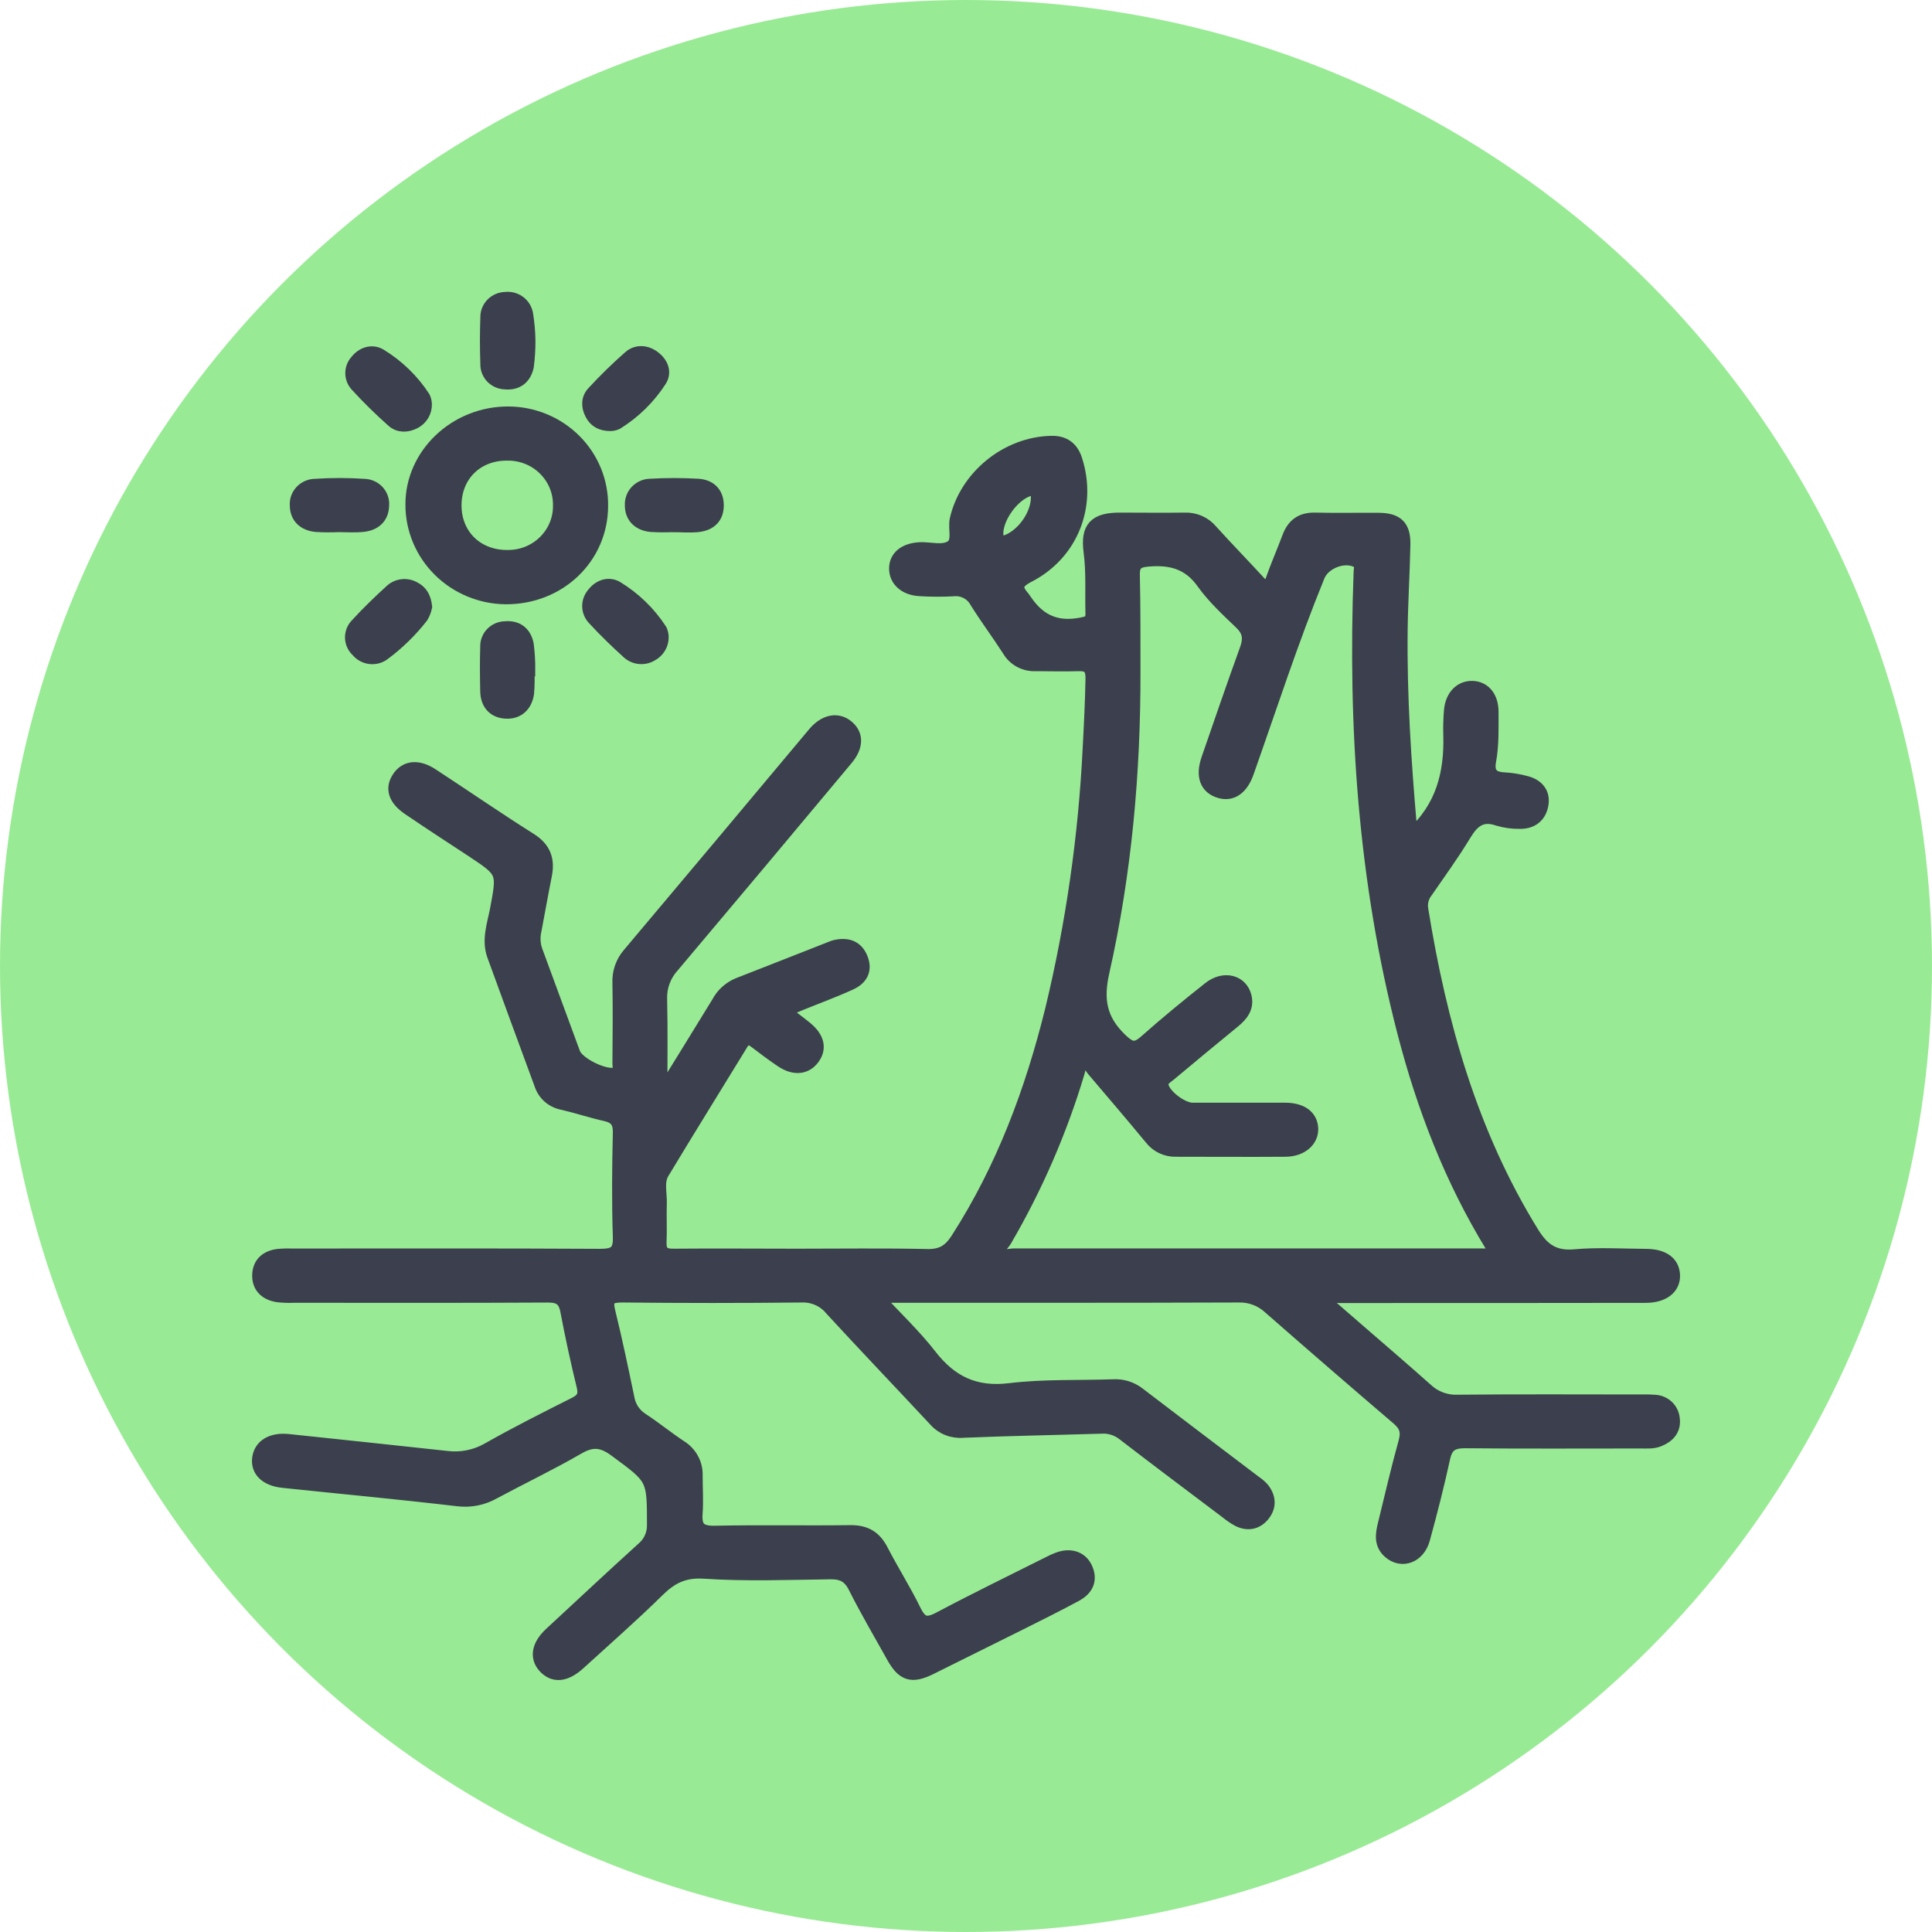 <svg width="97" height="97" viewBox="0 0 97 97" fill="none" xmlns="http://www.w3.org/2000/svg">
<circle cx="48.5" cy="48.5" r="48.5" fill="#98EB94"/>
<path d="M33.274 54.888C34.207 53.375 35.144 51.867 36.07 50.35C36.281 49.949 36.626 49.631 37.047 49.45C38.604 48.844 40.158 48.229 41.714 47.618C41.783 47.587 41.854 47.562 41.928 47.542C42.522 47.404 42.999 47.542 43.231 48.141C43.462 48.74 43.187 49.135 42.675 49.367C41.847 49.744 40.991 50.056 40.147 50.4C39.898 50.503 39.651 50.612 39.316 50.756C39.749 51.087 40.114 51.349 40.46 51.633C41.054 52.123 41.161 52.643 40.802 53.125C40.442 53.607 39.87 53.661 39.251 53.244C38.79 52.936 38.35 52.599 37.906 52.264C37.622 52.053 37.408 52.082 37.22 52.388C35.9 54.546 34.565 56.692 33.258 58.862C32.974 59.332 33.145 59.895 33.129 60.411C33.106 61.058 33.146 61.707 33.116 62.355C33.094 62.871 33.302 63.055 33.828 63.043C35.886 63.024 37.943 63.043 39.998 63.043C42.182 63.043 44.367 63.012 46.55 63.06C47.285 63.078 47.696 62.816 48.075 62.226C50.365 58.664 51.814 54.771 52.82 50.705C53.861 46.39 54.493 41.99 54.708 37.56C54.771 36.39 54.828 35.222 54.85 34.052C54.85 33.535 54.674 33.329 54.139 33.348C53.429 33.372 52.717 33.348 52.007 33.348C51.739 33.362 51.473 33.304 51.237 33.179C51.001 33.055 50.805 32.869 50.67 32.642C50.144 31.824 49.555 31.034 49.036 30.208C48.925 29.998 48.751 29.826 48.539 29.716C48.326 29.606 48.084 29.561 47.845 29.59C47.287 29.619 46.728 29.616 46.17 29.581C45.451 29.54 44.99 29.116 44.988 28.548C44.986 27.98 45.432 27.611 46.186 27.573C46.712 27.548 47.326 27.754 47.764 27.479C48.203 27.203 47.925 26.553 48.034 26.078C48.525 23.939 50.57 22.269 52.799 22.232C53.413 22.221 53.799 22.505 53.987 23.082C54.73 25.37 53.801 27.782 51.631 28.897C50.939 29.254 50.944 29.548 51.38 30.042C51.412 30.082 51.44 30.123 51.465 30.166C52.214 31.273 53.161 31.624 54.474 31.314C54.809 31.235 54.853 31.022 54.846 30.762C54.82 29.741 54.888 28.718 54.753 27.701C54.597 26.515 54.986 26.091 56.202 26.086C57.294 26.086 58.387 26.102 59.478 26.086C59.731 26.076 59.983 26.124 60.213 26.226C60.444 26.329 60.647 26.483 60.806 26.677C61.598 27.553 62.424 28.398 63.222 29.269C63.534 29.614 63.71 29.636 63.878 29.151C64.132 28.421 64.448 27.711 64.718 26.985C64.945 26.372 65.346 26.067 66.035 26.086C67.102 26.114 68.168 26.086 69.234 26.096C70.129 26.107 70.478 26.441 70.462 27.336C70.434 28.756 70.343 30.173 70.325 31.593C70.283 34.909 70.501 38.215 70.788 41.515C70.813 41.657 70.85 41.797 70.899 41.933C72.433 40.556 72.863 38.834 72.814 36.941C72.8 36.517 72.811 36.093 72.847 35.67C72.91 34.964 73.349 34.52 73.922 34.536C74.496 34.551 74.888 35.007 74.887 35.741C74.887 36.564 74.915 37.388 74.766 38.203C74.657 38.797 74.878 39.096 75.513 39.127C75.893 39.147 76.269 39.209 76.635 39.311C77.162 39.454 77.481 39.816 77.398 40.361C77.309 40.954 76.905 41.282 76.281 41.265C75.925 41.269 75.57 41.22 75.229 41.119C74.38 40.823 73.933 41.202 73.519 41.887C72.924 42.871 72.244 43.806 71.59 44.755C71.49 44.883 71.419 45.029 71.379 45.185C71.34 45.341 71.333 45.504 71.36 45.662C72.286 51.388 73.831 56.904 76.928 61.917C77.442 62.749 78.012 63.166 79.057 63.073C80.241 62.968 81.442 63.043 82.635 63.052C83.496 63.052 83.982 63.413 84 64.03C84.017 64.646 83.507 65.063 82.612 65.063C77.483 65.07 72.354 65.073 67.224 65.071C66.953 65.071 66.672 65.006 66.311 65.181C66.981 65.763 67.617 66.313 68.25 66.864C69.373 67.84 70.502 68.804 71.607 69.79C71.817 69.987 72.064 70.14 72.335 70.24C72.607 70.341 72.896 70.386 73.186 70.374C76.258 70.344 79.324 70.36 82.404 70.362C82.632 70.354 82.86 70.359 83.088 70.377C83.32 70.39 83.54 70.485 83.706 70.645C83.872 70.806 83.973 71.02 83.989 71.248C84.052 71.756 83.757 72.092 83.287 72.281C82.998 72.403 82.689 72.373 82.386 72.374C79.44 72.374 76.495 72.391 73.55 72.362C72.894 72.362 72.598 72.565 72.461 73.195C72.163 74.559 71.818 75.914 71.449 77.26C71.209 78.136 70.383 78.436 69.776 77.913C69.319 77.518 69.406 77.021 69.527 76.525C69.866 75.148 70.183 73.76 70.564 72.393C70.704 71.877 70.602 71.56 70.213 71.221C68.049 69.372 65.896 67.51 63.755 65.634C63.546 65.439 63.3 65.287 63.031 65.185C62.761 65.084 62.474 65.036 62.186 65.044C56.421 65.066 50.656 65.058 44.893 65.058H43.925C44.949 66.163 45.898 67.056 46.686 68.07C47.727 69.408 48.941 70.01 50.709 69.792C52.413 69.584 54.153 69.661 55.877 69.599C56.336 69.57 56.79 69.708 57.151 69.988C59.092 71.474 61.046 72.948 62.994 74.426C63.141 74.523 63.275 74.639 63.391 74.771C63.722 75.198 63.741 75.656 63.391 76.072C63.056 76.463 62.615 76.527 62.154 76.287C61.956 76.176 61.768 76.047 61.593 75.903C59.862 74.597 58.126 73.297 56.409 71.975C56.091 71.727 55.69 71.604 55.285 71.631C52.977 71.701 50.667 71.741 48.361 71.837C48.098 71.861 47.834 71.823 47.59 71.726C47.346 71.629 47.129 71.476 46.957 71.279C45.226 69.422 43.471 67.587 41.752 65.719C41.572 65.498 41.342 65.322 41.081 65.205C40.819 65.088 40.533 65.033 40.246 65.044C37.25 65.077 34.254 65.077 31.257 65.044C30.542 65.044 30.381 65.228 30.556 65.905C30.907 67.332 31.206 68.773 31.506 70.209C31.544 70.428 31.628 70.638 31.753 70.823C31.878 71.009 32.042 71.168 32.233 71.288C32.887 71.717 33.493 72.214 34.146 72.646C34.395 72.798 34.598 73.012 34.736 73.266C34.873 73.52 34.94 73.805 34.928 74.092C34.928 74.716 34.972 75.342 34.928 75.96C34.868 76.695 35.103 76.971 35.901 76.952C38.16 76.904 40.421 76.952 42.682 76.923C43.445 76.912 43.909 77.189 44.25 77.849C44.776 78.871 45.398 79.846 45.903 80.879C46.221 81.53 46.529 81.614 47.177 81.27C49.006 80.297 50.875 79.393 52.727 78.462C52.841 78.405 52.954 78.348 53.078 78.302C53.701 78.049 54.255 78.21 54.501 78.737C54.771 79.319 54.548 79.77 54.017 80.059C53.106 80.553 52.177 81.013 51.249 81.478C49.729 82.236 48.212 82.99 46.698 83.74C45.768 84.196 45.349 84.059 44.844 83.153C44.197 81.995 43.525 80.848 42.929 79.665C42.648 79.109 42.282 78.933 41.675 78.942C39.57 78.971 37.454 79.051 35.361 78.913C34.319 78.844 33.683 79.185 33.004 79.853C31.733 81.106 30.384 82.284 29.065 83.489C28.385 84.11 27.802 84.162 27.346 83.661C26.929 83.194 27.047 82.604 27.662 82.034C29.195 80.615 30.719 79.185 32.268 77.782C32.45 77.632 32.596 77.444 32.693 77.231C32.791 77.018 32.839 76.786 32.832 76.553C32.832 74.187 32.832 74.22 30.903 72.798C30.233 72.304 29.728 72.261 29.009 72.679C27.634 73.476 26.192 74.163 24.789 74.917C24.242 75.229 23.605 75.355 22.978 75.275C20.058 74.931 17.129 74.659 14.209 74.352C13.376 74.266 12.923 73.822 13.011 73.207C13.098 72.593 13.653 72.264 14.47 72.347C17.116 72.627 19.763 72.904 22.409 73.194C23.139 73.289 23.879 73.142 24.514 72.777C25.942 71.966 27.415 71.228 28.881 70.489C29.283 70.284 29.407 70.057 29.302 69.601C28.993 68.342 28.721 67.075 28.478 65.803C28.367 65.233 28.102 65.044 27.506 65.047C23.265 65.071 19.025 65.061 14.784 65.059C14.505 65.072 14.225 65.062 13.947 65.032C13.379 64.944 13.002 64.612 13.011 64.031C13.02 63.451 13.388 63.124 13.968 63.054C14.221 63.032 14.475 63.026 14.728 63.035C19.858 63.035 24.988 63.021 30.116 63.05C30.866 63.05 31.145 62.878 31.119 62.098C31.061 60.356 31.077 58.608 31.119 56.864C31.129 56.305 30.921 56.057 30.389 55.938C29.672 55.778 28.972 55.541 28.257 55.377C28.006 55.331 27.773 55.219 27.582 55.054C27.392 54.888 27.251 54.674 27.174 54.435C26.382 52.28 25.586 50.131 24.802 47.966C24.521 47.193 24.802 46.434 24.947 45.683C25.308 43.751 25.324 43.755 23.688 42.673C22.636 41.985 21.583 41.296 20.531 40.582C19.842 40.114 19.68 39.592 20.015 39.077C20.366 38.53 20.971 38.456 21.675 38.915C23.325 39.993 24.944 41.112 26.61 42.162C27.325 42.612 27.511 43.176 27.36 43.939C27.174 44.867 27.01 45.802 26.834 46.73C26.756 47.073 26.779 47.431 26.901 47.763C27.536 49.472 28.155 51.187 28.79 52.895C28.986 53.423 30.342 54.086 30.88 53.943C31.213 53.853 31.096 53.583 31.098 53.385C31.108 52.039 31.121 50.693 31.098 49.346C31.073 48.821 31.254 48.306 31.603 47.907C34.709 44.219 37.808 40.527 40.898 36.831C41.4 36.235 42.005 36.102 42.477 36.453C43.003 36.843 43.031 37.438 42.487 38.089C39.592 41.56 36.687 45.023 33.772 48.479C33.347 48.939 33.122 49.545 33.145 50.166C33.181 51.731 33.157 53.296 33.157 54.861L33.274 54.888ZM75.153 63.009C75.039 62.785 74.99 62.665 74.925 62.566C72.868 59.206 71.474 55.582 70.495 51.796C68.538 44.221 68.021 36.524 68.31 28.748C68.31 28.532 68.424 28.303 68.145 28.159C67.489 27.815 66.453 28.217 66.17 28.906C64.848 32.146 63.773 35.47 62.608 38.766C62.321 39.582 61.824 39.905 61.23 39.721C60.584 39.521 60.372 38.957 60.66 38.12C61.295 36.28 61.928 34.439 62.589 32.611C62.782 32.081 62.747 31.683 62.317 31.27C61.647 30.626 60.949 29.984 60.414 29.237C59.713 28.25 58.811 28.002 57.663 28.095C57.077 28.143 56.865 28.302 56.879 28.891C56.917 30.483 56.907 32.075 56.91 33.67C56.923 38.764 56.472 43.827 55.351 48.795C55.037 50.188 55.213 51.206 56.249 52.203C56.747 52.681 57.016 52.752 57.533 52.292C58.568 51.374 59.637 50.498 60.728 49.634C61.442 49.064 62.307 49.281 62.491 50.045C62.619 50.579 62.326 50.944 61.935 51.266C60.863 52.144 59.794 53.024 58.733 53.916C58.534 54.088 58.24 54.215 58.336 54.57C58.466 55.05 59.337 55.711 59.871 55.713C61.419 55.713 62.968 55.713 64.516 55.713C65.332 55.713 65.807 56.069 65.834 56.654C65.86 57.24 65.343 57.72 64.545 57.727C62.717 57.741 60.89 57.727 59.06 57.727C58.82 57.736 58.58 57.688 58.362 57.587C58.144 57.486 57.954 57.335 57.808 57.147C56.849 55.986 55.87 54.84 54.893 53.693C54.753 53.521 54.641 53.239 54.402 53.277C54.164 53.315 54.174 53.631 54.111 53.836C53.23 56.779 52 59.61 50.447 62.272C50.327 62.474 50.039 62.684 50.2 62.925C50.362 63.166 50.672 63.029 50.916 63.029C58.734 63.029 66.553 63.029 74.371 63.029C74.597 63.043 74.825 63.024 75.153 63.009ZM52.107 24.941C52.142 24.597 52.024 24.444 51.631 24.573C50.823 24.838 49.997 25.995 50.025 26.821C50.039 27.236 50.2 27.338 50.593 27.183C51.412 26.854 52.128 25.821 52.107 24.941Z" fill="#3C3F4D"/>
<path d="M25.526 20.758C26.143 20.761 26.754 20.883 27.323 21.119C27.892 21.354 28.407 21.698 28.84 22.13C29.273 22.562 29.615 23.074 29.845 23.636C30.075 24.199 30.19 24.8 30.182 25.406C30.172 27.988 28.067 30.003 25.387 29.989C24.141 29.975 22.95 29.48 22.073 28.609C21.196 27.739 20.705 26.565 20.705 25.341C20.691 22.827 22.883 20.746 25.526 20.758ZM25.482 27.963C25.832 27.967 26.179 27.902 26.502 27.772C26.825 27.642 27.119 27.449 27.364 27.205C27.61 26.96 27.803 26.67 27.932 26.351C28.06 26.032 28.122 25.691 28.113 25.348C28.115 25.004 28.047 24.664 27.912 24.347C27.777 24.03 27.579 23.743 27.328 23.503C27.078 23.263 26.781 23.075 26.455 22.95C26.129 22.826 25.781 22.767 25.431 22.777C23.907 22.777 22.811 23.879 22.822 25.392C22.832 26.906 23.951 27.975 25.482 27.963Z" fill="#3C3F4D"/>
<path d="M21.347 30.464C21.311 30.637 21.246 30.803 21.155 30.955C20.615 31.647 19.984 32.265 19.277 32.793C19.182 32.869 19.072 32.926 18.955 32.96C18.837 32.994 18.714 33.005 18.592 32.992C18.47 32.979 18.352 32.943 18.244 32.885C18.137 32.827 18.042 32.749 17.965 32.656C17.875 32.574 17.802 32.476 17.752 32.366C17.701 32.257 17.674 32.138 17.671 32.018C17.669 31.897 17.691 31.778 17.736 31.666C17.782 31.554 17.851 31.453 17.937 31.368C18.477 30.776 19.06 30.218 19.652 29.676C19.803 29.537 19.995 29.45 20.201 29.427C20.406 29.405 20.613 29.449 20.791 29.552C21.138 29.729 21.297 30.022 21.347 30.464Z" fill="#3C3F4D"/>
<path d="M21.334 20.293C21.339 20.474 21.292 20.653 21.199 20.81C21.106 20.967 20.971 21.095 20.808 21.181C20.443 21.372 20.038 21.384 19.737 21.116C19.097 20.549 18.489 19.951 17.913 19.322C17.766 19.16 17.686 18.951 17.686 18.734C17.686 18.517 17.766 18.308 17.913 18.146C18.207 17.766 18.672 17.619 19.067 17.847C19.951 18.383 20.701 19.11 21.259 19.971C21.304 20.073 21.329 20.182 21.334 20.293Z" fill="#3C3F4D"/>
<path d="M30.649 21.293C30.195 21.293 29.896 21.121 29.718 20.777C29.525 20.417 29.519 20.023 29.798 19.727C30.375 19.1 30.985 18.505 31.626 17.941C31.976 17.638 32.441 17.669 32.824 17.96C33.206 18.251 33.381 18.683 33.13 19.083C32.576 19.946 31.832 20.677 30.954 21.223C30.858 21.267 30.754 21.291 30.649 21.293Z" fill="#3C3F4D"/>
<path d="M33.222 31.967C33.228 32.149 33.182 32.329 33.089 32.486C32.996 32.644 32.86 32.772 32.696 32.857C32.52 32.963 32.314 33.009 32.109 32.989C31.904 32.97 31.711 32.885 31.559 32.749C30.963 32.21 30.384 31.65 29.842 31.061C29.68 30.897 29.586 30.679 29.58 30.45C29.574 30.221 29.656 29.998 29.809 29.825C30.102 29.442 30.559 29.292 30.957 29.522C31.84 30.061 32.588 30.788 33.146 31.648C33.191 31.749 33.216 31.857 33.222 31.967Z" fill="#3C3F4D"/>
<path d="M17.001 26.367C16.62 26.384 16.239 26.382 15.859 26.358C15.284 26.296 14.908 25.96 14.9 25.384C14.889 25.257 14.906 25.13 14.948 25.01C14.99 24.89 15.057 24.78 15.145 24.686C15.232 24.593 15.339 24.519 15.457 24.468C15.575 24.417 15.703 24.39 15.833 24.39C16.643 24.336 17.456 24.336 18.267 24.39C18.396 24.391 18.524 24.418 18.642 24.47C18.759 24.522 18.865 24.597 18.952 24.691C19.038 24.785 19.104 24.896 19.144 25.017C19.184 25.137 19.199 25.264 19.186 25.391C19.17 25.973 18.791 26.3 18.218 26.356C17.816 26.399 17.406 26.367 17.001 26.367Z" fill="#3C3F4D"/>
<path d="M26.533 17.103C26.535 17.53 26.509 17.958 26.454 18.382C26.34 18.936 25.968 19.257 25.365 19.2C25.243 19.197 25.122 19.171 25.011 19.122C24.899 19.074 24.799 19.004 24.715 18.917C24.632 18.829 24.567 18.727 24.524 18.614C24.481 18.502 24.462 18.383 24.467 18.263C24.439 17.494 24.439 16.714 24.467 15.949C24.462 15.83 24.482 15.71 24.525 15.598C24.568 15.486 24.633 15.383 24.716 15.296C24.8 15.208 24.9 15.138 25.011 15.088C25.122 15.039 25.243 15.011 25.365 15.008C25.608 14.977 25.855 15.04 26.052 15.185C26.248 15.331 26.38 15.546 26.417 15.784C26.488 16.22 26.527 16.661 26.533 17.103Z" fill="#3C3F4D"/>
<path d="M33.797 26.365C33.417 26.384 33.036 26.382 32.657 26.356C32.08 26.288 31.717 25.933 31.722 25.361C31.716 25.235 31.736 25.108 31.781 24.99C31.826 24.871 31.895 24.763 31.985 24.671C32.074 24.58 32.181 24.507 32.3 24.458C32.419 24.409 32.547 24.384 32.676 24.385C33.461 24.34 34.247 24.34 35.032 24.385C35.607 24.416 35.979 24.752 35.989 25.346C36.001 25.978 35.623 26.31 35.012 26.368C34.611 26.406 34.202 26.368 33.797 26.368V26.365Z" fill="#3C3F4D"/>
<path d="M26.477 33.621C26.503 34.018 26.499 34.415 26.464 34.811C26.375 35.398 25.992 35.777 25.37 35.73C24.784 35.689 24.475 35.29 24.461 34.716C24.444 33.971 24.437 33.224 24.461 32.478C24.456 32.359 24.475 32.239 24.518 32.127C24.56 32.015 24.625 31.912 24.709 31.825C24.792 31.738 24.893 31.668 25.004 31.619C25.116 31.57 25.236 31.544 25.358 31.542C25.961 31.485 26.338 31.8 26.447 32.356C26.502 32.775 26.527 33.197 26.524 33.62L26.477 33.621Z" fill="#3C3F4D"/>
<path d="M33.274 54.888C34.207 53.375 35.144 51.867 36.07 50.35C36.281 49.949 36.626 49.631 37.047 49.45C38.604 48.844 40.158 48.229 41.714 47.618C41.783 47.587 41.854 47.562 41.928 47.542C42.522 47.404 42.999 47.542 43.231 48.141C43.462 48.74 43.187 49.135 42.675 49.367C41.847 49.744 40.991 50.056 40.147 50.4C39.898 50.503 39.651 50.612 39.316 50.756C39.749 51.087 40.114 51.349 40.46 51.633C41.054 52.123 41.161 52.643 40.802 53.125C40.442 53.607 39.87 53.661 39.251 53.244C38.79 52.936 38.35 52.599 37.906 52.264C37.622 52.053 37.408 52.082 37.22 52.388C35.9 54.546 34.565 56.692 33.258 58.862C32.974 59.332 33.145 59.895 33.129 60.411C33.106 61.058 33.146 61.707 33.116 62.355C33.094 62.871 33.302 63.055 33.828 63.043C35.886 63.024 37.943 63.043 39.998 63.043C42.182 63.043 44.367 63.012 46.55 63.06C47.285 63.078 47.696 62.816 48.075 62.226C50.365 58.664 51.814 54.771 52.82 50.705C53.861 46.39 54.493 41.99 54.708 37.56C54.771 36.39 54.828 35.222 54.85 34.052C54.85 33.535 54.674 33.329 54.139 33.348C53.429 33.372 52.717 33.348 52.007 33.348C51.739 33.362 51.473 33.304 51.237 33.179C51.001 33.055 50.805 32.869 50.67 32.642C50.144 31.824 49.555 31.034 49.036 30.208C48.925 29.998 48.751 29.826 48.539 29.716C48.326 29.606 48.084 29.561 47.845 29.59C47.287 29.619 46.728 29.616 46.17 29.581C45.451 29.54 44.99 29.116 44.988 28.548C44.986 27.98 45.432 27.611 46.186 27.573C46.712 27.548 47.326 27.754 47.764 27.479C48.203 27.203 47.925 26.553 48.034 26.078C48.525 23.939 50.57 22.269 52.799 22.232C53.413 22.221 53.799 22.505 53.987 23.082C54.73 25.37 53.801 27.782 51.631 28.897C50.939 29.254 50.944 29.548 51.38 30.042C51.412 30.082 51.44 30.123 51.465 30.166C52.214 31.273 53.161 31.624 54.474 31.314C54.809 31.235 54.853 31.022 54.846 30.762C54.82 29.741 54.888 28.718 54.753 27.701C54.597 26.515 54.986 26.091 56.202 26.086C57.294 26.086 58.387 26.102 59.478 26.086C59.731 26.076 59.983 26.124 60.213 26.226C60.444 26.329 60.647 26.483 60.806 26.677C61.598 27.553 62.424 28.398 63.222 29.269C63.534 29.614 63.71 29.636 63.878 29.151C64.132 28.421 64.448 27.711 64.718 26.985C64.945 26.372 65.346 26.067 66.035 26.086C67.102 26.114 68.168 26.086 69.234 26.096C70.129 26.107 70.478 26.441 70.462 27.336C70.434 28.756 70.343 30.173 70.325 31.593C70.283 34.909 70.501 38.215 70.788 41.515C70.813 41.657 70.85 41.797 70.899 41.933C72.433 40.556 72.863 38.834 72.814 36.941C72.8 36.517 72.811 36.093 72.847 35.67C72.91 34.964 73.349 34.52 73.922 34.536C74.496 34.551 74.888 35.007 74.887 35.741C74.887 36.564 74.915 37.388 74.766 38.203C74.657 38.797 74.878 39.096 75.513 39.127C75.893 39.147 76.269 39.209 76.635 39.311C77.162 39.454 77.481 39.816 77.398 40.361C77.309 40.954 76.905 41.282 76.281 41.265C75.925 41.269 75.57 41.22 75.229 41.119C74.38 40.823 73.933 41.202 73.519 41.887C72.924 42.871 72.244 43.806 71.59 44.755C71.49 44.883 71.419 45.029 71.379 45.185C71.34 45.341 71.333 45.504 71.36 45.662C72.286 51.388 73.831 56.904 76.928 61.917C77.442 62.749 78.012 63.166 79.057 63.073C80.241 62.968 81.442 63.043 82.635 63.052C83.496 63.052 83.982 63.413 84 64.03C84.017 64.646 83.507 65.063 82.612 65.063C77.483 65.07 72.354 65.073 67.224 65.071C66.953 65.071 66.672 65.006 66.311 65.181C66.981 65.763 67.617 66.313 68.25 66.864C69.373 67.84 70.502 68.804 71.607 69.79C71.817 69.987 72.064 70.14 72.335 70.24C72.607 70.341 72.896 70.386 73.186 70.374C76.258 70.344 79.324 70.36 82.404 70.362C82.632 70.354 82.86 70.359 83.088 70.377C83.32 70.39 83.54 70.485 83.706 70.645C83.872 70.806 83.973 71.02 83.989 71.248C84.052 71.756 83.757 72.092 83.287 72.281C82.998 72.403 82.689 72.373 82.386 72.374C79.44 72.374 76.495 72.391 73.55 72.362C72.894 72.362 72.598 72.565 72.461 73.195C72.163 74.559 71.818 75.914 71.449 77.26C71.209 78.136 70.383 78.436 69.776 77.913C69.319 77.518 69.406 77.021 69.527 76.525C69.866 75.148 70.183 73.76 70.564 72.393C70.704 71.877 70.602 71.56 70.213 71.221C68.049 69.372 65.896 67.51 63.755 65.634C63.546 65.439 63.3 65.287 63.031 65.185C62.761 65.084 62.474 65.036 62.186 65.044C56.421 65.066 50.656 65.058 44.893 65.058H43.925C44.949 66.163 45.898 67.056 46.686 68.07C47.727 69.408 48.941 70.01 50.709 69.792C52.413 69.584 54.153 69.661 55.877 69.599C56.336 69.57 56.79 69.708 57.151 69.988C59.092 71.474 61.046 72.948 62.994 74.426C63.141 74.523 63.275 74.639 63.391 74.771C63.722 75.198 63.741 75.656 63.391 76.072C63.056 76.463 62.615 76.527 62.154 76.287C61.956 76.176 61.768 76.047 61.593 75.903C59.862 74.597 58.126 73.297 56.409 71.975C56.091 71.727 55.69 71.604 55.285 71.631C52.977 71.701 50.667 71.741 48.361 71.837C48.098 71.861 47.834 71.823 47.59 71.726C47.346 71.629 47.129 71.476 46.957 71.279C45.226 69.422 43.471 67.587 41.752 65.719C41.572 65.498 41.342 65.322 41.081 65.205C40.819 65.088 40.533 65.033 40.246 65.044C37.25 65.077 34.254 65.077 31.257 65.044C30.542 65.044 30.381 65.228 30.556 65.905C30.907 67.332 31.206 68.773 31.506 70.209C31.544 70.428 31.628 70.638 31.753 70.823C31.878 71.009 32.042 71.168 32.233 71.288C32.887 71.717 33.493 72.214 34.146 72.646C34.395 72.798 34.598 73.012 34.736 73.266C34.873 73.52 34.94 73.805 34.928 74.092C34.928 74.716 34.972 75.342 34.928 75.96C34.868 76.695 35.103 76.971 35.901 76.952C38.16 76.904 40.421 76.952 42.682 76.923C43.445 76.912 43.909 77.189 44.25 77.849C44.776 78.871 45.398 79.846 45.903 80.879C46.221 81.53 46.529 81.614 47.177 81.27C49.006 80.297 50.875 79.393 52.727 78.462C52.841 78.405 52.954 78.348 53.078 78.302C53.701 78.049 54.255 78.21 54.501 78.737C54.771 79.319 54.548 79.77 54.017 80.059C53.106 80.553 52.177 81.013 51.249 81.478C49.729 82.236 48.212 82.99 46.698 83.74C45.768 84.196 45.349 84.059 44.844 83.153C44.197 81.995 43.525 80.848 42.929 79.665C42.648 79.109 42.282 78.933 41.675 78.942C39.57 78.971 37.454 79.051 35.361 78.913C34.319 78.844 33.683 79.185 33.004 79.853C31.733 81.106 30.384 82.284 29.065 83.489C28.385 84.11 27.802 84.162 27.346 83.661C26.929 83.194 27.047 82.604 27.662 82.034C29.195 80.615 30.719 79.185 32.268 77.782C32.45 77.632 32.596 77.444 32.693 77.231C32.791 77.018 32.839 76.786 32.832 76.553C32.832 74.187 32.832 74.22 30.903 72.798C30.233 72.304 29.728 72.261 29.009 72.679C27.634 73.476 26.192 74.163 24.789 74.917C24.242 75.229 23.605 75.355 22.978 75.275C20.058 74.931 17.129 74.659 14.209 74.352C13.376 74.266 12.923 73.822 13.011 73.207C13.098 72.593 13.653 72.264 14.47 72.347C17.116 72.627 19.763 72.904 22.409 73.194C23.139 73.289 23.879 73.142 24.514 72.777C25.942 71.966 27.415 71.228 28.881 70.489C29.283 70.284 29.407 70.057 29.302 69.601C28.993 68.342 28.721 67.075 28.478 65.803C28.367 65.233 28.102 65.044 27.506 65.047C23.265 65.071 19.025 65.061 14.784 65.059C14.505 65.072 14.225 65.062 13.947 65.032C13.379 64.944 13.002 64.612 13.011 64.031C13.02 63.451 13.388 63.124 13.968 63.054C14.221 63.032 14.475 63.026 14.728 63.035C19.858 63.035 24.988 63.021 30.116 63.05C30.866 63.05 31.145 62.878 31.119 62.098C31.061 60.356 31.077 58.608 31.119 56.864C31.129 56.305 30.921 56.057 30.389 55.938C29.672 55.778 28.972 55.541 28.257 55.377C28.006 55.331 27.773 55.219 27.582 55.054C27.392 54.888 27.251 54.674 27.174 54.435C26.382 52.28 25.586 50.131 24.802 47.966C24.521 47.193 24.802 46.434 24.947 45.683C25.308 43.751 25.324 43.755 23.688 42.673C22.636 41.985 21.583 41.296 20.531 40.582C19.842 40.114 19.68 39.592 20.015 39.077C20.366 38.53 20.971 38.456 21.675 38.915C23.325 39.993 24.944 41.112 26.61 42.162C27.325 42.612 27.511 43.176 27.36 43.939C27.174 44.867 27.01 45.802 26.834 46.73C26.756 47.073 26.779 47.431 26.901 47.763C27.536 49.472 28.155 51.187 28.79 52.895C28.986 53.423 30.342 54.086 30.88 53.943C31.213 53.853 31.096 53.583 31.098 53.385C31.108 52.039 31.121 50.693 31.098 49.346C31.073 48.821 31.254 48.306 31.603 47.907C34.709 44.219 37.808 40.527 40.898 36.831C41.4 36.235 42.005 36.102 42.477 36.453C43.003 36.843 43.031 37.438 42.487 38.089C39.592 41.56 36.687 45.023 33.772 48.479C33.347 48.939 33.122 49.545 33.145 50.166C33.181 51.731 33.157 53.296 33.157 54.861L33.274 54.888ZM75.153 63.009C75.039 62.785 74.99 62.665 74.925 62.566C72.868 59.206 71.474 55.582 70.495 51.796C68.538 44.221 68.021 36.524 68.31 28.748C68.31 28.532 68.424 28.303 68.145 28.159C67.489 27.815 66.453 28.217 66.17 28.906C64.848 32.146 63.773 35.47 62.608 38.766C62.321 39.582 61.824 39.905 61.23 39.721C60.584 39.521 60.372 38.957 60.66 38.12C61.295 36.28 61.928 34.439 62.589 32.611C62.782 32.081 62.747 31.683 62.317 31.27C61.647 30.626 60.949 29.984 60.414 29.237C59.713 28.25 58.811 28.002 57.663 28.095C57.077 28.143 56.865 28.302 56.879 28.891C56.917 30.483 56.907 32.075 56.91 33.67C56.923 38.764 56.472 43.827 55.351 48.795C55.037 50.188 55.213 51.206 56.249 52.203C56.747 52.681 57.016 52.752 57.533 52.292C58.568 51.374 59.637 50.498 60.728 49.634C61.442 49.064 62.307 49.281 62.491 50.045C62.619 50.579 62.326 50.944 61.935 51.266C60.863 52.144 59.794 53.024 58.733 53.916C58.534 54.088 58.24 54.215 58.336 54.57C58.466 55.05 59.337 55.711 59.871 55.713C61.419 55.713 62.968 55.713 64.516 55.713C65.332 55.713 65.807 56.069 65.834 56.654C65.86 57.24 65.343 57.72 64.545 57.727C62.717 57.741 60.89 57.727 59.06 57.727C58.82 57.736 58.58 57.688 58.362 57.587C58.144 57.486 57.954 57.335 57.808 57.147C56.849 55.986 55.87 54.84 54.893 53.693C54.753 53.521 54.641 53.239 54.402 53.277C54.164 53.315 54.174 53.631 54.111 53.836C53.23 56.779 52 59.61 50.447 62.272C50.327 62.474 50.039 62.684 50.2 62.925C50.362 63.166 50.672 63.029 50.916 63.029C58.734 63.029 66.553 63.029 74.371 63.029C74.597 63.043 74.825 63.024 75.153 63.009ZM52.107 24.941C52.142 24.597 52.024 24.444 51.631 24.573C50.823 24.838 49.997 25.995 50.025 26.821C50.039 27.236 50.2 27.338 50.593 27.183C51.412 26.854 52.128 25.821 52.107 24.941Z" stroke="#3C3F4D" stroke-width="0.7"/>
<path d="M25.526 20.758C26.143 20.761 26.754 20.883 27.323 21.119C27.892 21.354 28.407 21.698 28.84 22.13C29.273 22.562 29.615 23.074 29.845 23.636C30.075 24.199 30.19 24.8 30.182 25.406C30.172 27.988 28.067 30.003 25.387 29.989C24.141 29.975 22.95 29.48 22.073 28.609C21.196 27.739 20.705 26.565 20.705 25.341C20.691 22.827 22.883 20.746 25.526 20.758ZM25.482 27.963C25.832 27.967 26.179 27.902 26.502 27.772C26.825 27.642 27.119 27.449 27.364 27.205C27.61 26.96 27.803 26.67 27.932 26.351C28.06 26.032 28.122 25.691 28.113 25.348C28.115 25.004 28.047 24.664 27.912 24.347C27.777 24.03 27.579 23.743 27.328 23.503C27.078 23.263 26.781 23.075 26.455 22.95C26.129 22.826 25.781 22.767 25.431 22.777C23.907 22.777 22.811 23.879 22.822 25.392C22.832 26.906 23.951 27.975 25.482 27.963Z" stroke="#3C3F4D" stroke-width="0.7"/>
<path d="M21.347 30.464C21.311 30.637 21.246 30.803 21.155 30.955C20.615 31.647 19.984 32.265 19.277 32.793C19.182 32.869 19.072 32.926 18.955 32.96C18.837 32.994 18.714 33.005 18.592 32.992C18.47 32.979 18.352 32.943 18.244 32.885C18.137 32.827 18.042 32.749 17.965 32.656C17.875 32.574 17.802 32.476 17.752 32.366C17.701 32.257 17.674 32.138 17.671 32.018C17.669 31.897 17.691 31.778 17.736 31.666C17.782 31.554 17.851 31.453 17.937 31.368C18.477 30.776 19.06 30.218 19.652 29.676C19.803 29.537 19.995 29.45 20.201 29.427C20.406 29.405 20.613 29.449 20.791 29.552C21.138 29.729 21.297 30.022 21.347 30.464Z" stroke="#3C3F4D" stroke-width="0.7"/>
<path d="M21.334 20.293C21.339 20.474 21.292 20.653 21.199 20.81C21.106 20.967 20.971 21.095 20.808 21.181C20.443 21.372 20.038 21.384 19.737 21.116C19.097 20.549 18.489 19.951 17.913 19.322C17.766 19.16 17.686 18.951 17.686 18.734C17.686 18.517 17.766 18.308 17.913 18.146C18.207 17.766 18.672 17.619 19.067 17.847C19.951 18.383 20.701 19.11 21.259 19.971C21.304 20.073 21.329 20.182 21.334 20.293Z" stroke="#3C3F4D" stroke-width="0.7"/>
<path d="M30.649 21.293C30.195 21.293 29.896 21.121 29.718 20.777C29.525 20.417 29.519 20.023 29.798 19.727C30.375 19.1 30.985 18.505 31.626 17.941C31.976 17.638 32.441 17.669 32.824 17.96C33.206 18.251 33.381 18.683 33.13 19.083C32.576 19.946 31.832 20.677 30.954 21.223C30.858 21.267 30.754 21.291 30.649 21.293Z" stroke="#3C3F4D" stroke-width="0.7"/>
<path d="M33.222 31.967C33.228 32.149 33.182 32.329 33.089 32.486C32.996 32.644 32.86 32.772 32.696 32.857C32.52 32.963 32.314 33.009 32.109 32.989C31.904 32.97 31.711 32.885 31.559 32.749C30.963 32.21 30.384 31.65 29.842 31.061C29.68 30.897 29.586 30.679 29.58 30.45C29.574 30.221 29.656 29.998 29.809 29.825C30.102 29.442 30.559 29.292 30.957 29.522C31.84 30.061 32.588 30.788 33.146 31.648C33.191 31.749 33.216 31.857 33.222 31.967Z" stroke="#3C3F4D" stroke-width="0.7"/>
<path d="M17.001 26.367C16.62 26.384 16.239 26.382 15.859 26.358C15.284 26.296 14.908 25.96 14.9 25.384C14.889 25.257 14.906 25.13 14.948 25.01C14.99 24.89 15.057 24.78 15.145 24.686C15.232 24.593 15.339 24.519 15.457 24.468C15.575 24.417 15.703 24.39 15.833 24.39C16.643 24.336 17.456 24.336 18.267 24.39C18.396 24.391 18.524 24.418 18.642 24.47C18.759 24.522 18.865 24.597 18.952 24.691C19.038 24.785 19.104 24.896 19.144 25.017C19.184 25.137 19.199 25.264 19.186 25.391C19.17 25.973 18.791 26.3 18.218 26.356C17.816 26.399 17.406 26.367 17.001 26.367Z" stroke="#3C3F4D" stroke-width="0.7"/>
<path d="M26.533 17.103C26.535 17.53 26.509 17.958 26.454 18.382C26.34 18.936 25.968 19.257 25.365 19.2C25.243 19.197 25.122 19.171 25.011 19.122C24.899 19.074 24.799 19.004 24.715 18.917C24.632 18.829 24.567 18.727 24.524 18.614C24.481 18.502 24.462 18.383 24.467 18.263C24.439 17.494 24.439 16.714 24.467 15.949C24.462 15.83 24.482 15.71 24.525 15.598C24.568 15.486 24.633 15.383 24.716 15.296C24.8 15.208 24.9 15.138 25.011 15.088C25.122 15.039 25.243 15.011 25.365 15.008C25.608 14.977 25.855 15.04 26.052 15.185C26.248 15.331 26.38 15.546 26.417 15.784C26.488 16.22 26.527 16.661 26.533 17.103Z" stroke="#3C3F4D" stroke-width="0.7"/>
<path d="M33.797 26.365C33.417 26.384 33.036 26.382 32.657 26.356C32.08 26.288 31.717 25.933 31.722 25.361C31.716 25.235 31.736 25.108 31.781 24.99C31.826 24.871 31.895 24.763 31.985 24.671C32.074 24.58 32.181 24.507 32.3 24.458C32.419 24.409 32.547 24.384 32.676 24.385C33.461 24.34 34.247 24.34 35.032 24.385C35.607 24.416 35.979 24.752 35.989 25.346C36.001 25.978 35.623 26.31 35.012 26.368C34.611 26.406 34.202 26.368 33.797 26.368V26.365Z" stroke="#3C3F4D" stroke-width="0.7"/>
<path d="M26.477 33.621C26.503 34.018 26.499 34.415 26.464 34.811C26.375 35.398 25.992 35.777 25.37 35.73C24.784 35.689 24.475 35.29 24.461 34.716C24.444 33.971 24.437 33.224 24.461 32.478C24.456 32.359 24.475 32.239 24.518 32.127C24.56 32.015 24.625 31.912 24.709 31.825C24.792 31.738 24.893 31.668 25.004 31.619C25.116 31.57 25.236 31.544 25.358 31.542C25.961 31.485 26.338 31.8 26.447 32.356C26.502 32.775 26.527 33.197 26.524 33.62L26.477 33.621Z" stroke="#3C3F4D" stroke-width="0.7"/>
</svg>
